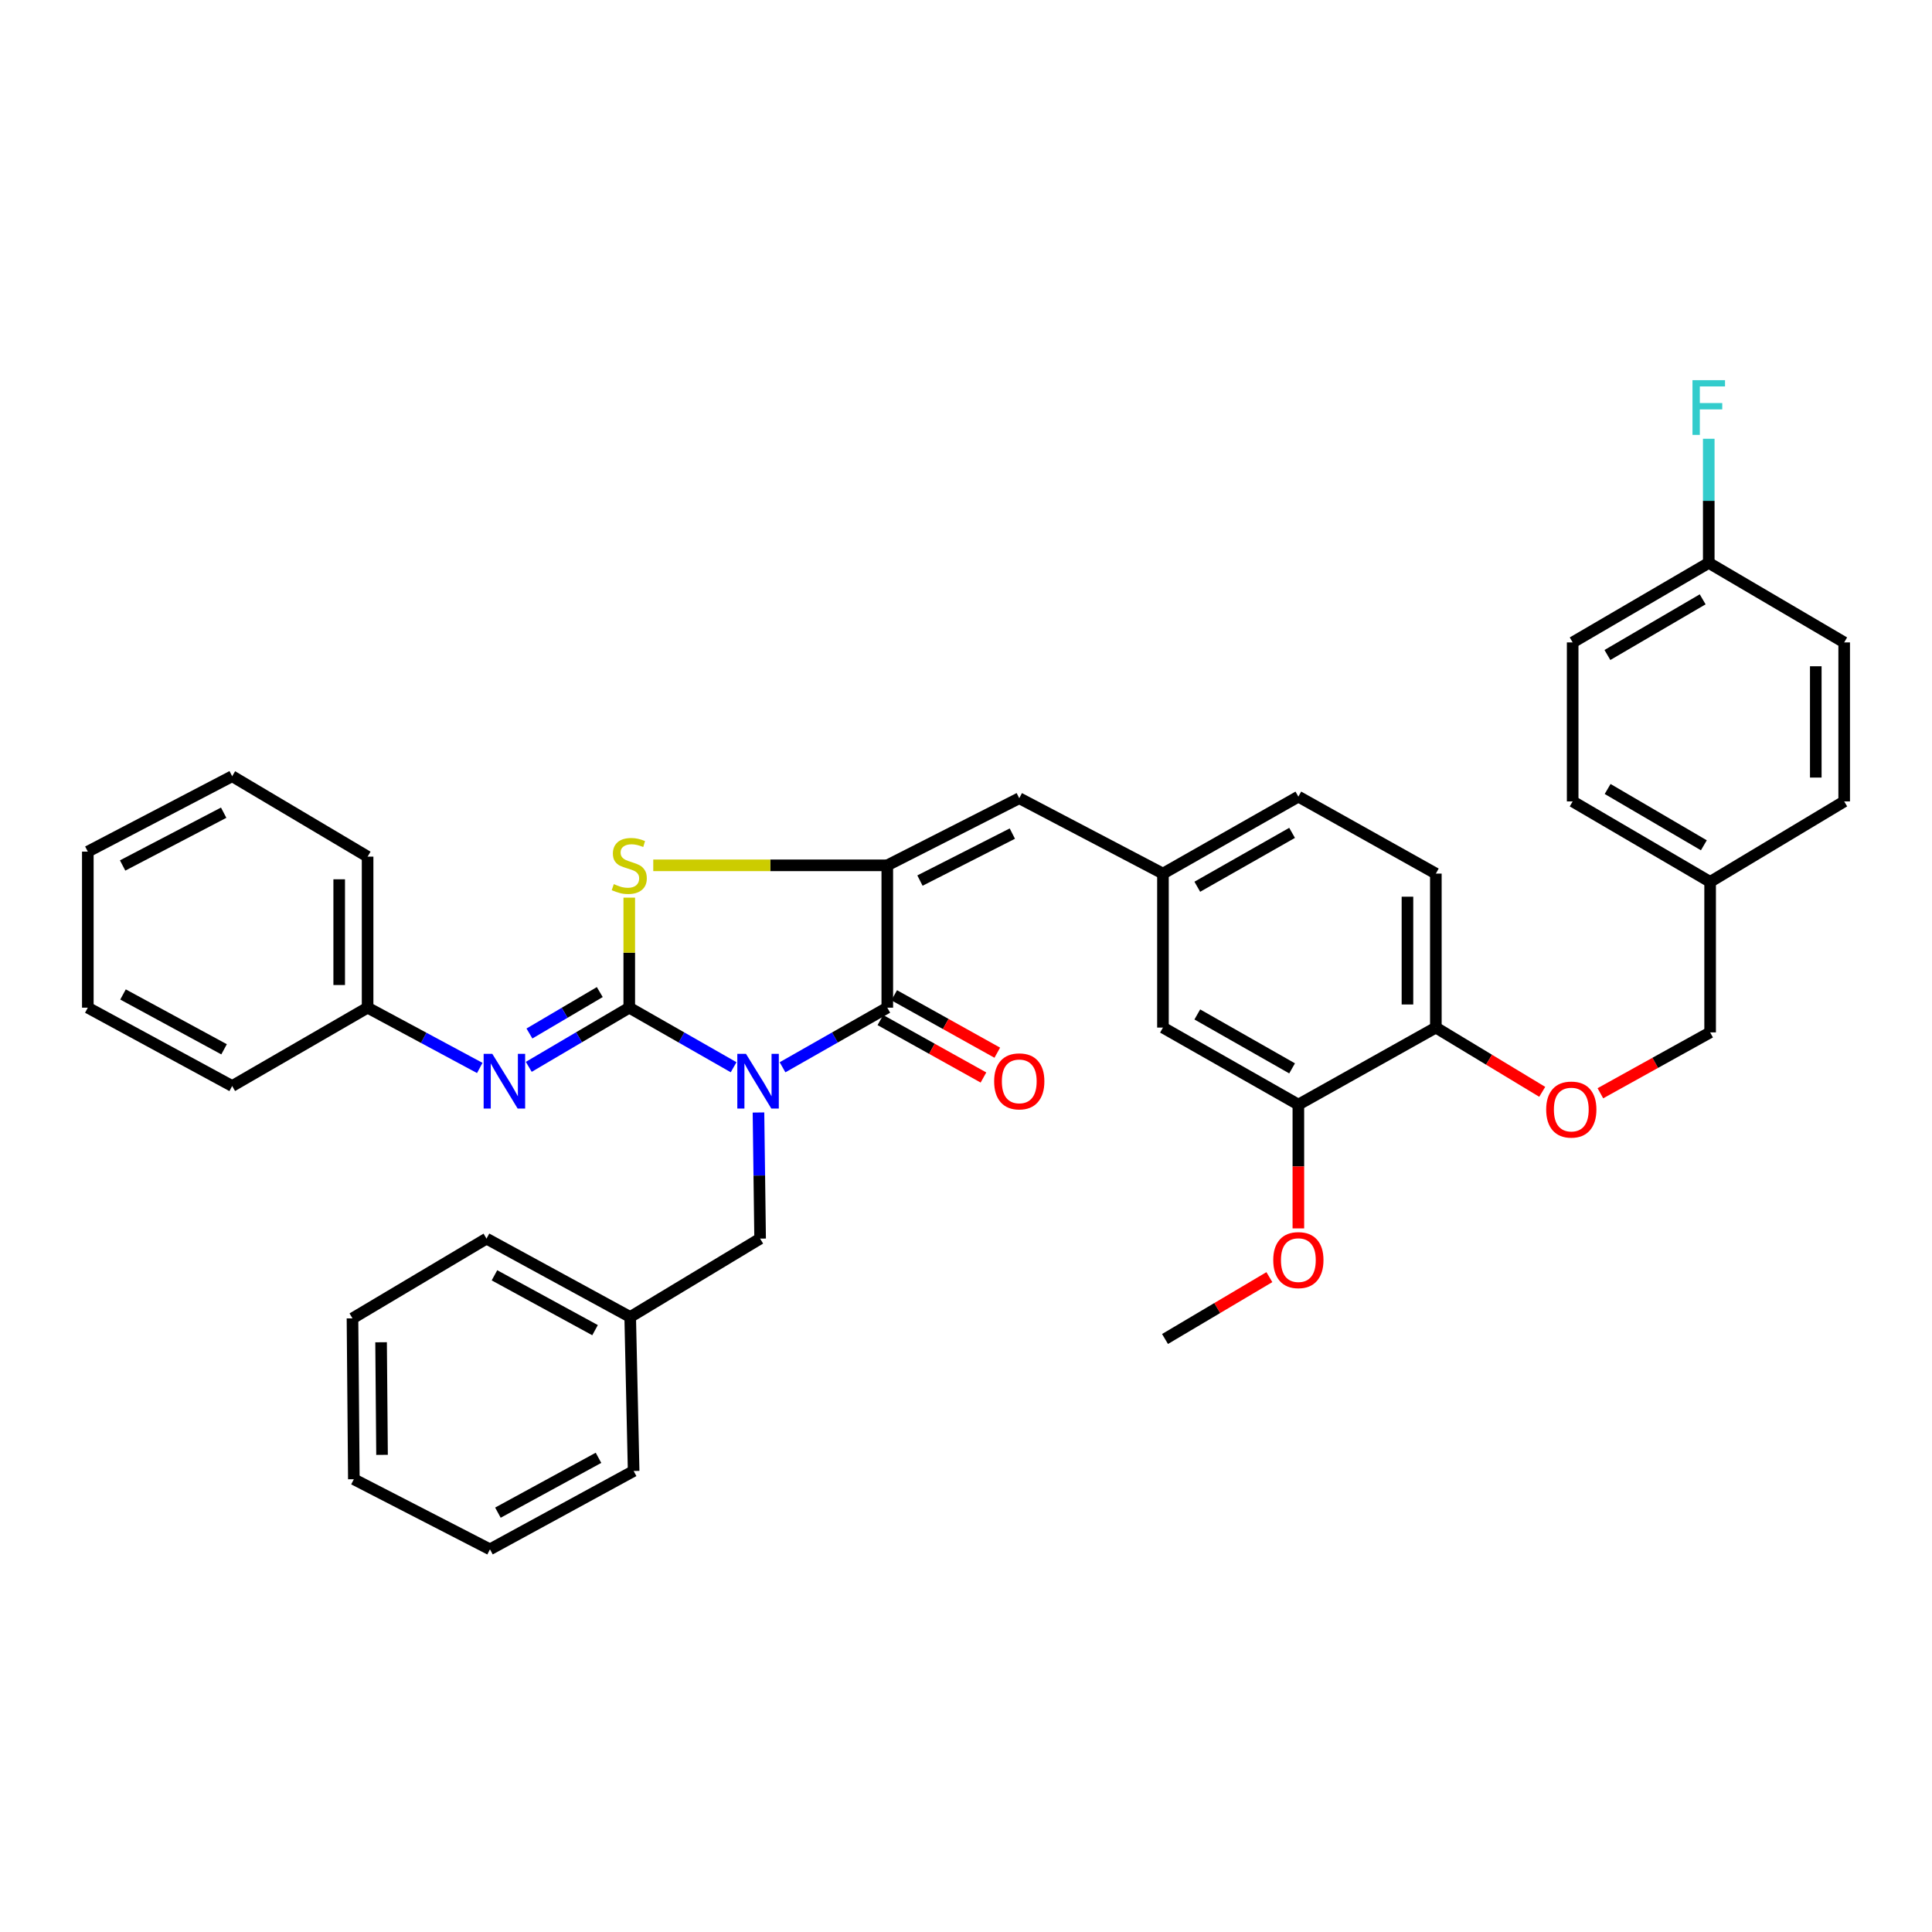 <?xml version='1.0' encoding='iso-8859-1'?>
<svg version='1.1' baseProfile='full'
              xmlns='http://www.w3.org/2000/svg'
                      xmlns:rdkit='http://www.rdkit.org/xml'
                      xmlns:xlink='http://www.w3.org/1999/xlink'
                  xml:space='preserve'
width='1000px' height='1000px' viewBox='0 0 1000 1000'>
<!-- END OF HEADER -->
<rect style='opacity:1.0;fill:#FFFFFF;stroke:none' width='1000' height='1000' x='0' y='0'> </rect>
<path class='bond-0' d='M 379.715,552.402 L 352.711,536.985' style='fill:none;fill-rule:evenodd;stroke:#0000FF;stroke-width:6px;stroke-linecap:butt;stroke-linejoin:miter;stroke-opacity:1' />
<path class='bond-0' d='M 352.711,536.985 L 325.707,521.568' style='fill:none;fill-rule:evenodd;stroke:#000000;stroke-width:6px;stroke-linecap:butt;stroke-linejoin:miter;stroke-opacity:1' />
<path class='bond-1' d='M 405.038,552.423 L 432.149,536.995' style='fill:none;fill-rule:evenodd;stroke:#0000FF;stroke-width:6px;stroke-linecap:butt;stroke-linejoin:miter;stroke-opacity:1' />
<path class='bond-1' d='M 432.149,536.995 L 459.26,521.568' style='fill:none;fill-rule:evenodd;stroke:#000000;stroke-width:6px;stroke-linecap:butt;stroke-linejoin:miter;stroke-opacity:1' />
<path class='bond-6' d='M 392.585,575.826 L 393.01,608.467' style='fill:none;fill-rule:evenodd;stroke:#0000FF;stroke-width:6px;stroke-linecap:butt;stroke-linejoin:miter;stroke-opacity:1' />
<path class='bond-6' d='M 393.01,608.467 L 393.435,641.108' style='fill:none;fill-rule:evenodd;stroke:#000000;stroke-width:6px;stroke-linecap:butt;stroke-linejoin:miter;stroke-opacity:1' />
<path class='bond-3' d='M 325.707,521.568 L 325.707,493.092' style='fill:none;fill-rule:evenodd;stroke:#000000;stroke-width:6px;stroke-linecap:butt;stroke-linejoin:miter;stroke-opacity:1' />
<path class='bond-3' d='M 325.707,493.092 L 325.707,464.617' style='fill:none;fill-rule:evenodd;stroke:#CCCC00;stroke-width:6px;stroke-linecap:butt;stroke-linejoin:miter;stroke-opacity:1' />
<path class='bond-4' d='M 325.707,521.568 L 299.699,536.884' style='fill:none;fill-rule:evenodd;stroke:#000000;stroke-width:6px;stroke-linecap:butt;stroke-linejoin:miter;stroke-opacity:1' />
<path class='bond-4' d='M 299.699,536.884 L 273.69,552.2' style='fill:none;fill-rule:evenodd;stroke:#0000FF;stroke-width:6px;stroke-linecap:butt;stroke-linejoin:miter;stroke-opacity:1' />
<path class='bond-4' d='M 310.446,513.497 L 292.24,524.218' style='fill:none;fill-rule:evenodd;stroke:#000000;stroke-width:6px;stroke-linecap:butt;stroke-linejoin:miter;stroke-opacity:1' />
<path class='bond-4' d='M 292.24,524.218 L 274.034,534.94' style='fill:none;fill-rule:evenodd;stroke:#0000FF;stroke-width:6px;stroke-linecap:butt;stroke-linejoin:miter;stroke-opacity:1' />
<path class='bond-2' d='M 459.26,521.568 L 459.26,447.895' style='fill:none;fill-rule:evenodd;stroke:#000000;stroke-width:6px;stroke-linecap:butt;stroke-linejoin:miter;stroke-opacity:1' />
<path class='bond-8' d='M 455.683,527.988 L 482.36,542.852' style='fill:none;fill-rule:evenodd;stroke:#000000;stroke-width:6px;stroke-linecap:butt;stroke-linejoin:miter;stroke-opacity:1' />
<path class='bond-8' d='M 482.36,542.852 L 509.036,557.716' style='fill:none;fill-rule:evenodd;stroke:#FF0000;stroke-width:6px;stroke-linecap:butt;stroke-linejoin:miter;stroke-opacity:1' />
<path class='bond-8' d='M 462.838,515.148 L 489.514,530.012' style='fill:none;fill-rule:evenodd;stroke:#000000;stroke-width:6px;stroke-linecap:butt;stroke-linejoin:miter;stroke-opacity:1' />
<path class='bond-8' d='M 489.514,530.012 L 516.19,544.876' style='fill:none;fill-rule:evenodd;stroke:#FF0000;stroke-width:6px;stroke-linecap:butt;stroke-linejoin:miter;stroke-opacity:1' />
<path class='bond-5' d='M 459.26,447.895 L 527.568,413.158' style='fill:none;fill-rule:evenodd;stroke:#000000;stroke-width:6px;stroke-linecap:butt;stroke-linejoin:miter;stroke-opacity:1' />
<path class='bond-5' d='M 476.169,455.786 L 523.985,431.47' style='fill:none;fill-rule:evenodd;stroke:#000000;stroke-width:6px;stroke-linecap:butt;stroke-linejoin:miter;stroke-opacity:1' />
<path class='bond-37' d='M 459.26,447.895 L 398.693,447.895' style='fill:none;fill-rule:evenodd;stroke:#000000;stroke-width:6px;stroke-linecap:butt;stroke-linejoin:miter;stroke-opacity:1' />
<path class='bond-37' d='M 398.693,447.895 L 338.126,447.895' style='fill:none;fill-rule:evenodd;stroke:#CCCC00;stroke-width:6px;stroke-linecap:butt;stroke-linejoin:miter;stroke-opacity:1' />
<path class='bond-14' d='M 248.325,552.775 L 219.297,537.172' style='fill:none;fill-rule:evenodd;stroke:#0000FF;stroke-width:6px;stroke-linecap:butt;stroke-linejoin:miter;stroke-opacity:1' />
<path class='bond-14' d='M 219.297,537.172 L 190.268,521.568' style='fill:none;fill-rule:evenodd;stroke:#000000;stroke-width:6px;stroke-linecap:butt;stroke-linejoin:miter;stroke-opacity:1' />
<path class='bond-10' d='M 527.568,413.158 L 601.943,452.174' style='fill:none;fill-rule:evenodd;stroke:#000000;stroke-width:6px;stroke-linecap:butt;stroke-linejoin:miter;stroke-opacity:1' />
<path class='bond-19' d='M 393.435,641.108 L 326.189,681.668' style='fill:none;fill-rule:evenodd;stroke:#000000;stroke-width:6px;stroke-linecap:butt;stroke-linejoin:miter;stroke-opacity:1' />
<path class='bond-7' d='M 672.031,571.739 L 601.943,531.873' style='fill:none;fill-rule:evenodd;stroke:#000000;stroke-width:6px;stroke-linecap:butt;stroke-linejoin:miter;stroke-opacity:1' />
<path class='bond-7' d='M 668.785,552.983 L 619.723,525.077' style='fill:none;fill-rule:evenodd;stroke:#000000;stroke-width:6px;stroke-linecap:butt;stroke-linejoin:miter;stroke-opacity:1' />
<path class='bond-20' d='M 672.031,571.739 L 672.031,603.778' style='fill:none;fill-rule:evenodd;stroke:#000000;stroke-width:6px;stroke-linecap:butt;stroke-linejoin:miter;stroke-opacity:1' />
<path class='bond-20' d='M 672.031,603.778 L 672.031,635.818' style='fill:none;fill-rule:evenodd;stroke:#FF0000;stroke-width:6px;stroke-linecap:butt;stroke-linejoin:miter;stroke-opacity:1' />
<path class='bond-40' d='M 672.031,571.739 L 743.196,531.873' style='fill:none;fill-rule:evenodd;stroke:#000000;stroke-width:6px;stroke-linecap:butt;stroke-linejoin:miter;stroke-opacity:1' />
<path class='bond-9' d='M 743.196,531.873 L 743.196,452.174' style='fill:none;fill-rule:evenodd;stroke:#000000;stroke-width:6px;stroke-linecap:butt;stroke-linejoin:miter;stroke-opacity:1' />
<path class='bond-9' d='M 728.498,519.918 L 728.498,464.129' style='fill:none;fill-rule:evenodd;stroke:#000000;stroke-width:6px;stroke-linecap:butt;stroke-linejoin:miter;stroke-opacity:1' />
<path class='bond-12' d='M 743.196,531.873 L 770.724,548.502' style='fill:none;fill-rule:evenodd;stroke:#000000;stroke-width:6px;stroke-linecap:butt;stroke-linejoin:miter;stroke-opacity:1' />
<path class='bond-12' d='M 770.724,548.502 L 798.253,565.131' style='fill:none;fill-rule:evenodd;stroke:#FF0000;stroke-width:6px;stroke-linecap:butt;stroke-linejoin:miter;stroke-opacity:1' />
<path class='bond-11' d='M 601.943,452.174 L 601.943,531.873' style='fill:none;fill-rule:evenodd;stroke:#000000;stroke-width:6px;stroke-linecap:butt;stroke-linejoin:miter;stroke-opacity:1' />
<path class='bond-15' d='M 601.943,452.174 L 672.031,412.333' style='fill:none;fill-rule:evenodd;stroke:#000000;stroke-width:6px;stroke-linecap:butt;stroke-linejoin:miter;stroke-opacity:1' />
<path class='bond-15' d='M 619.72,458.976 L 668.781,431.087' style='fill:none;fill-rule:evenodd;stroke:#000000;stroke-width:6px;stroke-linecap:butt;stroke-linejoin:miter;stroke-opacity:1' />
<path class='bond-16' d='M 828.355,565.871 L 856.757,550.117' style='fill:none;fill-rule:evenodd;stroke:#FF0000;stroke-width:6px;stroke-linecap:butt;stroke-linejoin:miter;stroke-opacity:1' />
<path class='bond-16' d='M 856.757,550.117 L 885.16,534.364' style='fill:none;fill-rule:evenodd;stroke:#000000;stroke-width:6px;stroke-linecap:butt;stroke-linejoin:miter;stroke-opacity:1' />
<path class='bond-13' d='M 743.196,452.174 L 672.031,412.333' style='fill:none;fill-rule:evenodd;stroke:#000000;stroke-width:6px;stroke-linecap:butt;stroke-linejoin:miter;stroke-opacity:1' />
<path class='bond-26' d='M 190.268,521.568 L 190.268,443.396' style='fill:none;fill-rule:evenodd;stroke:#000000;stroke-width:6px;stroke-linecap:butt;stroke-linejoin:miter;stroke-opacity:1' />
<path class='bond-26' d='M 175.57,509.842 L 175.57,455.122' style='fill:none;fill-rule:evenodd;stroke:#000000;stroke-width:6px;stroke-linecap:butt;stroke-linejoin:miter;stroke-opacity:1' />
<path class='bond-27' d='M 190.268,521.568 L 120.172,562.119' style='fill:none;fill-rule:evenodd;stroke:#000000;stroke-width:6px;stroke-linecap:butt;stroke-linejoin:miter;stroke-opacity:1' />
<path class='bond-18' d='M 885.16,534.364 L 885.16,456.453' style='fill:none;fill-rule:evenodd;stroke:#000000;stroke-width:6px;stroke-linecap:butt;stroke-linejoin:miter;stroke-opacity:1' />
<path class='bond-17' d='M 884.45,291.347 L 814.011,332.511' style='fill:none;fill-rule:evenodd;stroke:#000000;stroke-width:6px;stroke-linecap:butt;stroke-linejoin:miter;stroke-opacity:1' />
<path class='bond-17' d='M 881.3,310.212 L 831.993,339.027' style='fill:none;fill-rule:evenodd;stroke:#000000;stroke-width:6px;stroke-linecap:butt;stroke-linejoin:miter;stroke-opacity:1' />
<path class='bond-21' d='M 884.45,291.347 L 884.45,259.228' style='fill:none;fill-rule:evenodd;stroke:#000000;stroke-width:6px;stroke-linecap:butt;stroke-linejoin:miter;stroke-opacity:1' />
<path class='bond-21' d='M 884.45,259.228 L 884.45,227.108' style='fill:none;fill-rule:evenodd;stroke:#33CCCC;stroke-width:6px;stroke-linecap:butt;stroke-linejoin:miter;stroke-opacity:1' />
<path class='bond-41' d='M 884.45,291.347 L 954.545,332.511' style='fill:none;fill-rule:evenodd;stroke:#000000;stroke-width:6px;stroke-linecap:butt;stroke-linejoin:miter;stroke-opacity:1' />
<path class='bond-24' d='M 885.16,456.453 L 954.545,414.815' style='fill:none;fill-rule:evenodd;stroke:#000000;stroke-width:6px;stroke-linecap:butt;stroke-linejoin:miter;stroke-opacity:1' />
<path class='bond-25' d='M 885.16,456.453 L 814.011,414.815' style='fill:none;fill-rule:evenodd;stroke:#000000;stroke-width:6px;stroke-linecap:butt;stroke-linejoin:miter;stroke-opacity:1' />
<path class='bond-25' d='M 881.912,437.521 L 832.107,408.375' style='fill:none;fill-rule:evenodd;stroke:#000000;stroke-width:6px;stroke-linecap:butt;stroke-linejoin:miter;stroke-opacity:1' />
<path class='bond-28' d='M 326.189,681.668 L 251.814,641.108' style='fill:none;fill-rule:evenodd;stroke:#000000;stroke-width:6px;stroke-linecap:butt;stroke-linejoin:miter;stroke-opacity:1' />
<path class='bond-28' d='M 307.996,688.488 L 255.933,660.096' style='fill:none;fill-rule:evenodd;stroke:#000000;stroke-width:6px;stroke-linecap:butt;stroke-linejoin:miter;stroke-opacity:1' />
<path class='bond-29' d='M 326.189,681.668 L 327.969,761.383' style='fill:none;fill-rule:evenodd;stroke:#000000;stroke-width:6px;stroke-linecap:butt;stroke-linejoin:miter;stroke-opacity:1' />
<path class='bond-30' d='M 657.025,661.043 L 630.019,677.051' style='fill:none;fill-rule:evenodd;stroke:#FF0000;stroke-width:6px;stroke-linecap:butt;stroke-linejoin:miter;stroke-opacity:1' />
<path class='bond-30' d='M 630.019,677.051 L 603.013,693.059' style='fill:none;fill-rule:evenodd;stroke:#000000;stroke-width:6px;stroke-linecap:butt;stroke-linejoin:miter;stroke-opacity:1' />
<path class='bond-22' d='M 954.545,332.511 L 954.545,414.815' style='fill:none;fill-rule:evenodd;stroke:#000000;stroke-width:6px;stroke-linecap:butt;stroke-linejoin:miter;stroke-opacity:1' />
<path class='bond-22' d='M 939.847,344.857 L 939.847,402.47' style='fill:none;fill-rule:evenodd;stroke:#000000;stroke-width:6px;stroke-linecap:butt;stroke-linejoin:miter;stroke-opacity:1' />
<path class='bond-23' d='M 814.011,332.511 L 814.011,414.815' style='fill:none;fill-rule:evenodd;stroke:#000000;stroke-width:6px;stroke-linecap:butt;stroke-linejoin:miter;stroke-opacity:1' />
<path class='bond-31' d='M 190.268,443.396 L 120.172,401.766' style='fill:none;fill-rule:evenodd;stroke:#000000;stroke-width:6px;stroke-linecap:butt;stroke-linejoin:miter;stroke-opacity:1' />
<path class='bond-34' d='M 120.172,562.119 L 45.455,521.568' style='fill:none;fill-rule:evenodd;stroke:#000000;stroke-width:6px;stroke-linecap:butt;stroke-linejoin:miter;stroke-opacity:1' />
<path class='bond-34' d='M 115.976,543.118 L 63.673,514.732' style='fill:none;fill-rule:evenodd;stroke:#000000;stroke-width:6px;stroke-linecap:butt;stroke-linejoin:miter;stroke-opacity:1' />
<path class='bond-33' d='M 251.814,641.108 L 182.445,682.387' style='fill:none;fill-rule:evenodd;stroke:#000000;stroke-width:6px;stroke-linecap:butt;stroke-linejoin:miter;stroke-opacity:1' />
<path class='bond-32' d='M 327.969,761.383 L 253.603,801.935' style='fill:none;fill-rule:evenodd;stroke:#000000;stroke-width:6px;stroke-linecap:butt;stroke-linejoin:miter;stroke-opacity:1' />
<path class='bond-32' d='M 309.778,754.561 L 257.721,782.948' style='fill:none;fill-rule:evenodd;stroke:#000000;stroke-width:6px;stroke-linecap:butt;stroke-linejoin:miter;stroke-opacity:1' />
<path class='bond-39' d='M 120.172,401.766 L 45.455,440.799' style='fill:none;fill-rule:evenodd;stroke:#000000;stroke-width:6px;stroke-linecap:butt;stroke-linejoin:miter;stroke-opacity:1' />
<path class='bond-39' d='M 115.771,420.649 L 63.468,447.972' style='fill:none;fill-rule:evenodd;stroke:#000000;stroke-width:6px;stroke-linecap:butt;stroke-linejoin:miter;stroke-opacity:1' />
<path class='bond-36' d='M 253.603,801.935 L 183.148,765.646' style='fill:none;fill-rule:evenodd;stroke:#000000;stroke-width:6px;stroke-linecap:butt;stroke-linejoin:miter;stroke-opacity:1' />
<path class='bond-38' d='M 182.445,682.387 L 183.148,765.646' style='fill:none;fill-rule:evenodd;stroke:#000000;stroke-width:6px;stroke-linecap:butt;stroke-linejoin:miter;stroke-opacity:1' />
<path class='bond-38' d='M 197.249,694.751 L 197.74,753.033' style='fill:none;fill-rule:evenodd;stroke:#000000;stroke-width:6px;stroke-linecap:butt;stroke-linejoin:miter;stroke-opacity:1' />
<path class='bond-35' d='M 45.455,521.568 L 45.455,440.799' style='fill:none;fill-rule:evenodd;stroke:#000000;stroke-width:6px;stroke-linecap:butt;stroke-linejoin:miter;stroke-opacity:1' />
<path  class='atom-0' d='M 386.114 545.469
L 395.394 560.469
Q 396.314 561.949, 397.794 564.629
Q 399.274 567.309, 399.354 567.469
L 399.354 545.469
L 403.114 545.469
L 403.114 573.789
L 399.234 573.789
L 389.274 557.389
Q 388.114 555.469, 386.874 553.269
Q 385.674 551.069, 385.314 550.389
L 385.314 573.789
L 381.634 573.789
L 381.634 545.469
L 386.114 545.469
' fill='#0000FF'/>
<path  class='atom-4' d='M 317.707 457.615
Q 318.027 457.735, 319.347 458.295
Q 320.667 458.855, 322.107 459.215
Q 323.587 459.535, 325.027 459.535
Q 327.707 459.535, 329.267 458.255
Q 330.827 456.935, 330.827 454.655
Q 330.827 453.095, 330.027 452.135
Q 329.267 451.175, 328.067 450.655
Q 326.867 450.135, 324.867 449.535
Q 322.347 448.775, 320.827 448.055
Q 319.347 447.335, 318.267 445.815
Q 317.227 444.295, 317.227 441.735
Q 317.227 438.175, 319.627 435.975
Q 322.067 433.775, 326.867 433.775
Q 330.147 433.775, 333.867 435.335
L 332.947 438.415
Q 329.547 437.015, 326.987 437.015
Q 324.227 437.015, 322.707 438.175
Q 321.187 439.295, 321.227 441.255
Q 321.227 442.775, 321.987 443.695
Q 322.787 444.615, 323.907 445.135
Q 325.067 445.655, 326.987 446.255
Q 329.547 447.055, 331.067 447.855
Q 332.587 448.655, 333.667 450.295
Q 334.787 451.895, 334.787 454.655
Q 334.787 458.575, 332.147 460.695
Q 329.547 462.775, 325.187 462.775
Q 322.667 462.775, 320.747 462.215
Q 318.867 461.695, 316.627 460.775
L 317.707 457.615
' fill='#CCCC00'/>
<path  class='atom-5' d='M 254.815 545.469
L 264.095 560.469
Q 265.015 561.949, 266.495 564.629
Q 267.975 567.309, 268.055 567.469
L 268.055 545.469
L 271.815 545.469
L 271.815 573.789
L 267.935 573.789
L 257.975 557.389
Q 256.815 555.469, 255.575 553.269
Q 254.375 551.069, 254.015 550.389
L 254.015 573.789
L 250.335 573.789
L 250.335 545.469
L 254.815 545.469
' fill='#0000FF'/>
<path  class='atom-9' d='M 514.568 559.709
Q 514.568 552.909, 517.928 549.109
Q 521.288 545.309, 527.568 545.309
Q 533.848 545.309, 537.208 549.109
Q 540.568 552.909, 540.568 559.709
Q 540.568 566.589, 537.168 570.509
Q 533.768 574.389, 527.568 574.389
Q 521.328 574.389, 517.928 570.509
Q 514.568 566.629, 514.568 559.709
M 527.568 571.189
Q 531.888 571.189, 534.208 568.309
Q 536.568 565.389, 536.568 559.709
Q 536.568 554.149, 534.208 551.349
Q 531.888 548.509, 527.568 548.509
Q 523.248 548.509, 520.888 551.309
Q 518.568 554.109, 518.568 559.709
Q 518.568 565.429, 520.888 568.309
Q 523.248 571.189, 527.568 571.189
' fill='#FF0000'/>
<path  class='atom-13' d='M 800.3 574.301
Q 800.3 567.501, 803.66 563.701
Q 807.02 559.901, 813.3 559.901
Q 819.58 559.901, 822.94 563.701
Q 826.3 567.501, 826.3 574.301
Q 826.3 581.181, 822.9 585.101
Q 819.5 588.981, 813.3 588.981
Q 807.06 588.981, 803.66 585.101
Q 800.3 581.221, 800.3 574.301
M 813.3 585.781
Q 817.62 585.781, 819.94 582.901
Q 822.3 579.981, 822.3 574.301
Q 822.3 568.741, 819.94 565.941
Q 817.62 563.101, 813.3 563.101
Q 808.98 563.101, 806.62 565.901
Q 804.3 568.701, 804.3 574.301
Q 804.3 580.021, 806.62 582.901
Q 808.98 585.781, 813.3 585.781
' fill='#FF0000'/>
<path  class='atom-21' d='M 659.031 652.228
Q 659.031 645.428, 662.391 641.628
Q 665.751 637.828, 672.031 637.828
Q 678.311 637.828, 681.671 641.628
Q 685.031 645.428, 685.031 652.228
Q 685.031 659.108, 681.631 663.028
Q 678.231 666.908, 672.031 666.908
Q 665.791 666.908, 662.391 663.028
Q 659.031 659.148, 659.031 652.228
M 672.031 663.708
Q 676.351 663.708, 678.671 660.828
Q 681.031 657.908, 681.031 652.228
Q 681.031 646.668, 678.671 643.868
Q 676.351 641.028, 672.031 641.028
Q 667.711 641.028, 665.351 643.828
Q 663.031 646.628, 663.031 652.228
Q 663.031 657.948, 665.351 660.828
Q 667.711 663.708, 672.031 663.708
' fill='#FF0000'/>
<path  class='atom-22' d='M 876.03 196.778
L 892.87 196.778
L 892.87 200.018
L 879.83 200.018
L 879.83 208.618
L 891.43 208.618
L 891.43 211.898
L 879.83 211.898
L 879.83 225.098
L 876.03 225.098
L 876.03 196.778
' fill='#33CCCC'/>
</svg>
